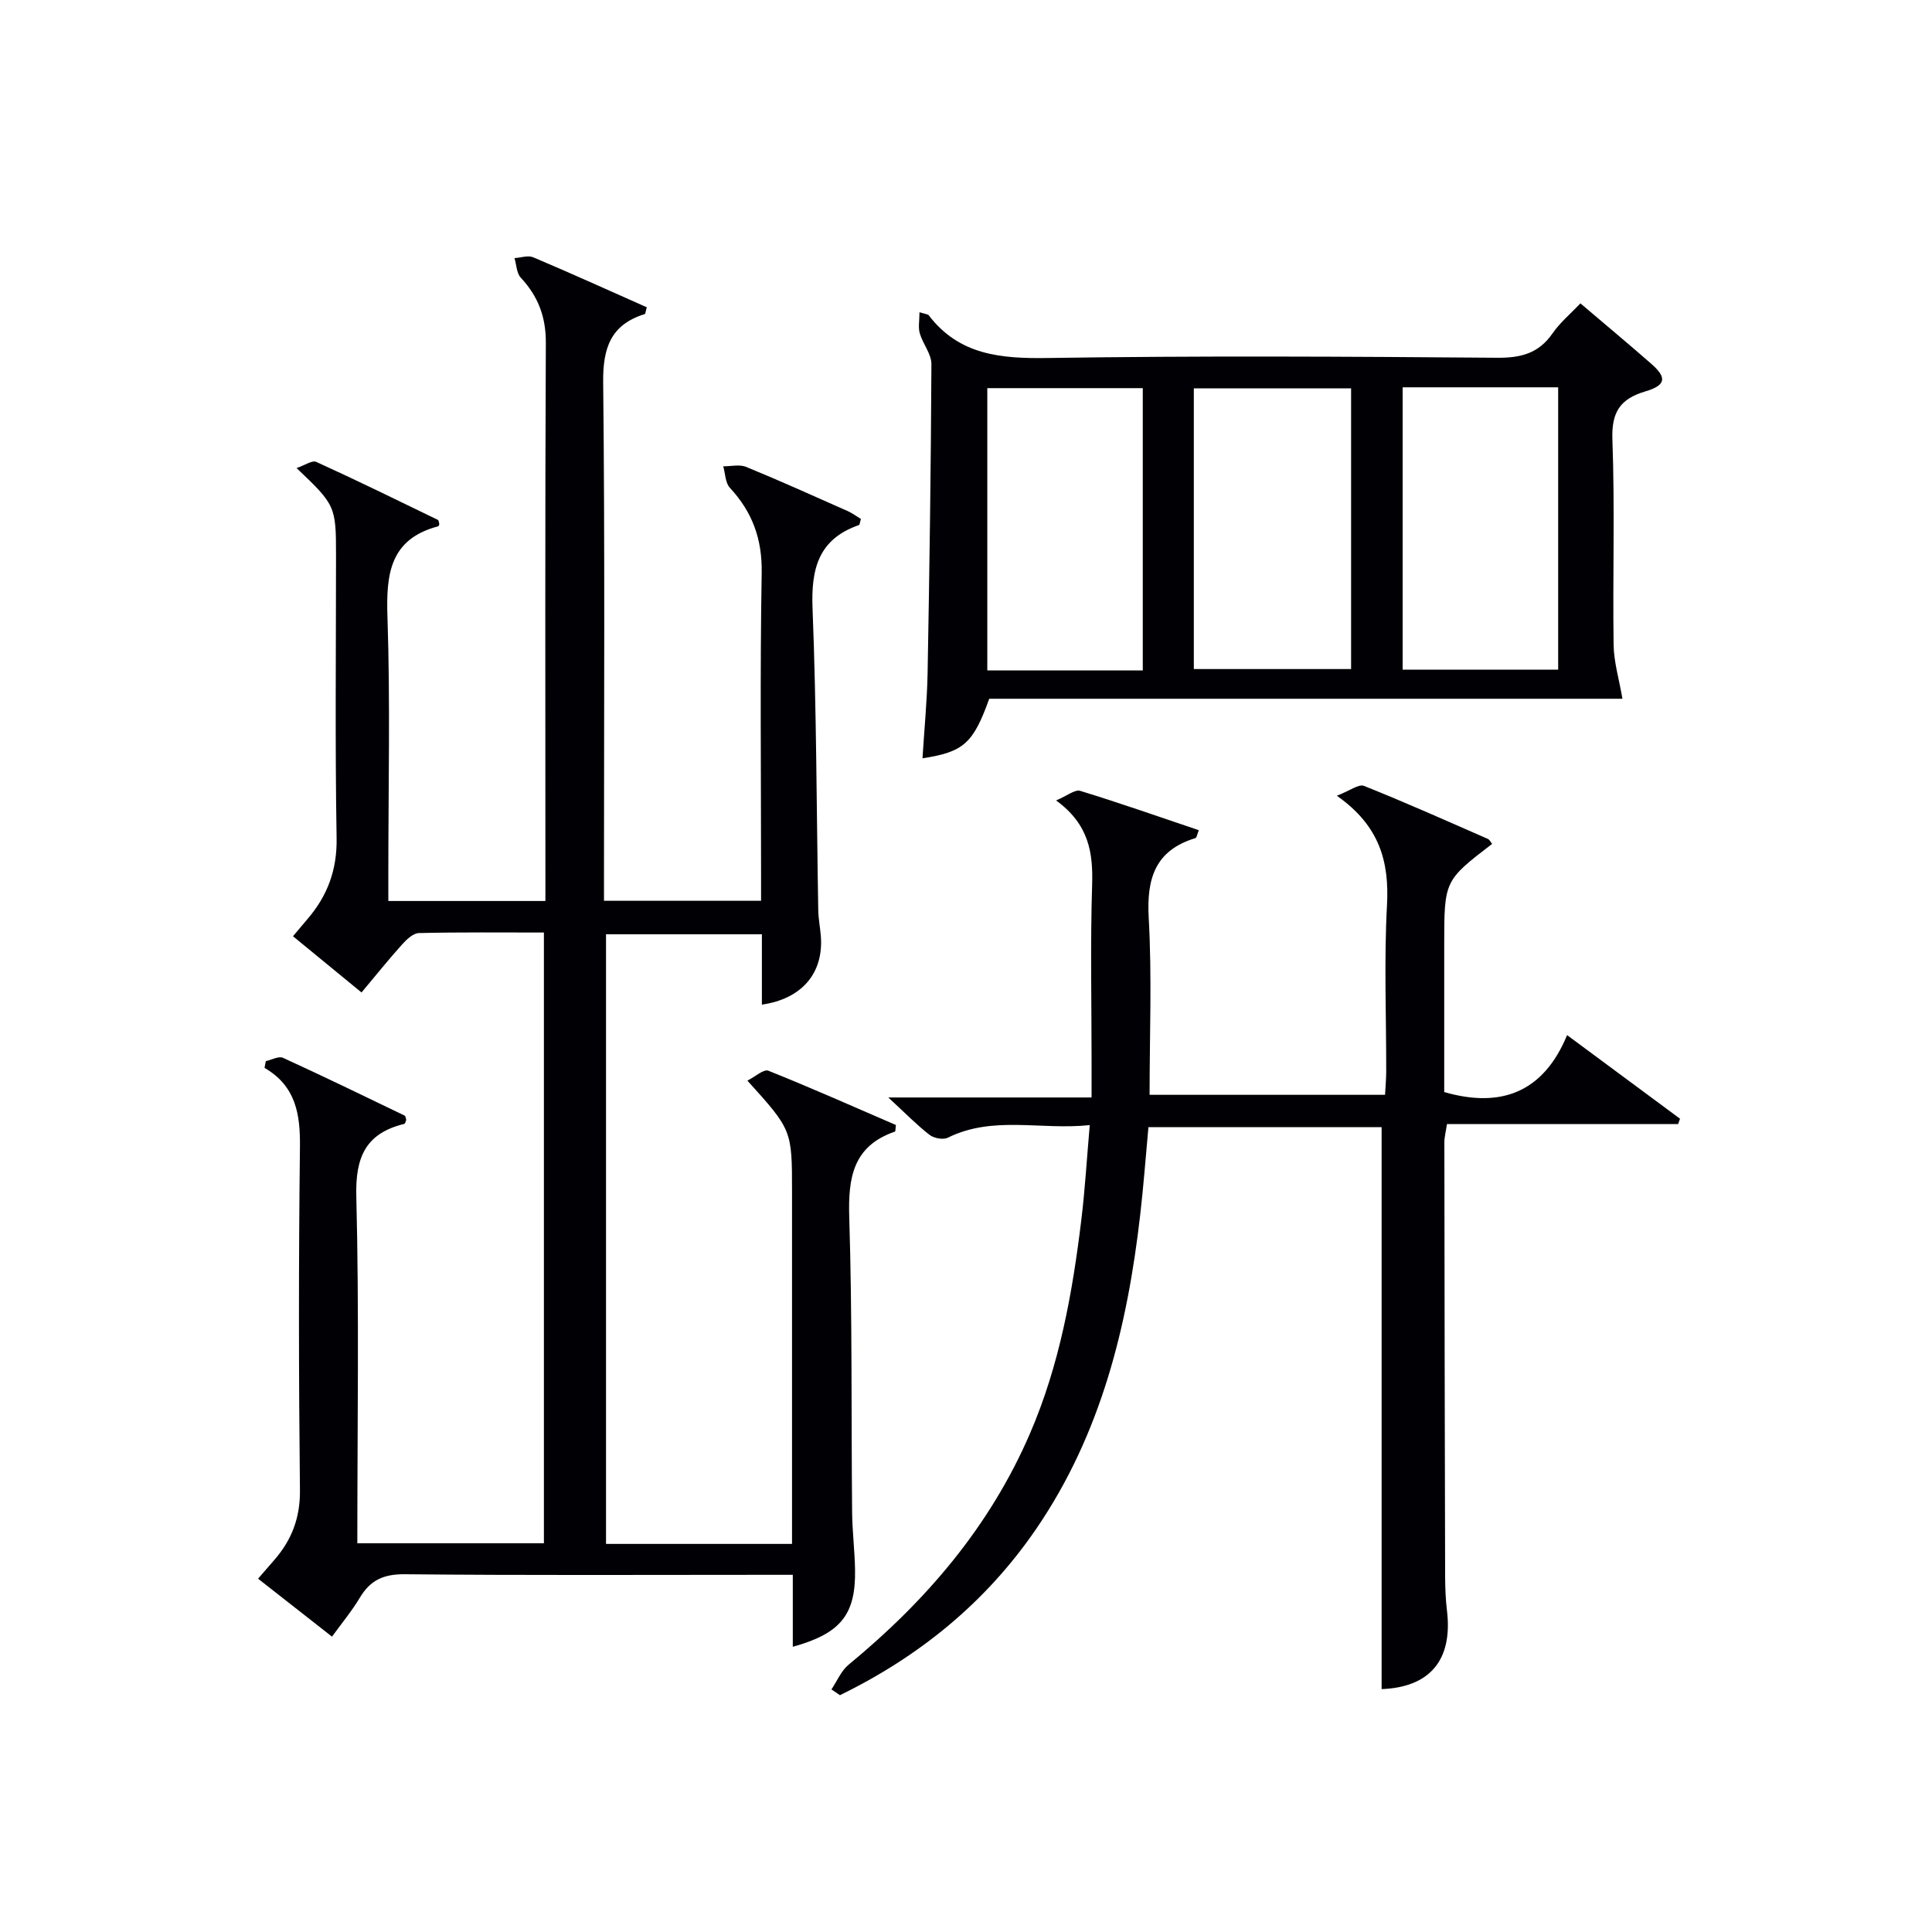 <svg enable-background="new 0 0 400 400" viewBox="0 0 400 400" xmlns="http://www.w3.org/2000/svg"><g fill="#010105"><path d="m55.03 219.7c1.2-.26 2.67-1.1 3.56-.69 8.45 3.86 16.81 7.93 25.18 11.96.21.1.23.58.34.88-.13.29-.21.8-.41.84-7.96 1.94-10.14 6.84-9.93 14.97.6 23.81.21 47.64.21 71.86h38.63c0-41.98 0-83.89 0-126.45-8.68 0-17.29-.09-25.88.11-1.19.03-2.56 1.33-3.49 2.37-2.77 3.08-5.37 6.32-8.39 9.93-4.75-3.89-9.31-7.63-14.19-11.64 1.11-1.31 2.01-2.41 2.94-3.49 4.18-4.84 6.21-10.21 6.09-16.85-.33-19.49-.12-39-.12-58.49 0-10.19-.12-10.47-8.17-18.1 1.68-.56 3.22-1.67 4.08-1.28 8.46 3.85 16.8 7.94 25.17 12 .2.1.22.59.31.89-.07.15-.12.41-.22.44-10.03 2.64-10.82 9.89-10.52 18.8.59 17.65.18 35.32.18 52.99v5.79h32.52c0-1.73 0-3.64 0-5.55 0-36.66-.09-73.33.09-109.99.03-5.41-1.6-9.65-5.19-13.51-.87-.94-.89-2.68-1.3-4.05 1.3-.08 2.8-.63 3.88-.17 7.91 3.35 15.73 6.89 23.51 10.35-.25.86-.27 1.36-.43 1.41-7.03 2.19-8.67 6.98-8.6 14.11.37 33.83.17 67.66.17 101.49v5.87h32.52c0-1.99 0-3.94 0-5.89 0-20.67-.23-41.33.13-61.99.12-7.02-1.93-12.61-6.59-17.63-.95-1.03-.94-2.94-1.37-4.45 1.59.02 3.38-.44 4.75.13 7.07 2.9 14.04 6.05 21.03 9.15.98.44 1.86 1.11 2.72 1.63-.21.68-.23 1.19-.41 1.26-8.38 2.91-9.93 9.05-9.6 17.28.82 20.79.82 41.61 1.18 62.42.03 1.82.4 3.63.54 5.45.57 7.56-3.86 12.93-12.21 14.14 0-4.79 0-9.5 0-14.57-11.03 0-21.44 0-32.27 0v126.22h38.51c0-1.83 0-3.59 0-5.35 0-22.5 0-45 0-67.5 0-12.84 0-12.84-9.24-23.07 1.6-.8 3.37-2.43 4.34-2.05 8.92 3.57 17.7 7.48 26.41 11.24-.11.78-.07 1.31-.2 1.36-8.72 3.01-9.72 9.58-9.46 17.81.63 20.31.4 40.65.59 60.98.04 3.98.54 7.96.61 11.94.15 9.29-2.96 13.18-12.89 15.94 0-4.83 0-9.55 0-14.9-2.28 0-4.05 0-5.82 0-24.83 0-49.66.13-74.49-.12-4.4-.05-7.17 1.22-9.34 4.87-1.6 2.69-3.63 5.12-5.75 8.05-5.2-4.08-10.12-7.93-15.31-12 1.24-1.43 2.29-2.64 3.34-3.85 3.63-4.16 5.4-8.76 5.33-14.52-.26-23.66-.28-47.33 0-70.99.08-6.77-.82-12.61-7.33-16.4.09-.46.18-.92.26-1.39z"/><path d="m172.14 349.77c1.17-1.72 2.01-3.84 3.55-5.11 16.04-13.2 29.22-28.57 37.54-47.83 6.14-14.2 8.82-29.19 10.66-44.38.75-6.22 1.12-12.48 1.73-19.51-10.16 1.08-19.99-2.04-29.39 2.61-.96.48-2.87.11-3.78-.59-2.62-2.03-4.96-4.44-8.54-7.74h42.09c0-2.88 0-5.15 0-7.41 0-12.16-.27-24.33.11-36.49.21-6.68-.58-12.59-7.46-17.6 2.3-.96 3.91-2.32 5-1.98 8.19 2.51 16.28 5.35 24.55 8.14-.34.83-.42 1.55-.7 1.64-8.35 2.54-10.13 8.36-9.67 16.53.68 12.08.18 24.23.18 36.62h48.75c.08-1.58.23-3.17.24-4.76.02-11.5-.46-23.02.16-34.48.49-9-1.5-16.45-10.38-22.68 2.71-1.04 4.53-2.48 5.62-2.04 8.63 3.45 17.12 7.24 25.63 10.97.38.16.6.68.9 1.04-9.92 7.61-9.92 7.61-9.92 20.99v30.39c11.83 3.41 20.56.01 25.44-11.79 8.38 6.2 15.88 11.76 23.38 17.31-.13.37-.26.74-.39 1.11-15.87 0-31.74 0-47.86 0-.24 1.61-.54 2.7-.54 3.79.03 29.99.08 59.98.16 89.97.01 2.33.1 4.67.38 6.98 1.23 10.27-3.59 15.87-13.53 16.24 0-38.67 0-77.36 0-116.34-15.58 0-31.68 0-48.28 0-.55 6-1 12.07-1.7 18.12-2.65 23.18-8.13 45.46-21.55 65.07-10.39 15.18-24.17 26.39-40.62 34.41-.59-.42-1.17-.81-1.76-1.2z"/><path d="m204.81 144.67c-3.33 9.26-5.29 11.01-13.82 12.33.37-5.98.95-11.83 1.06-17.68.39-21.31.69-42.62.79-63.92.01-2.12-1.78-4.2-2.41-6.39-.36-1.23-.06-2.65-.06-4.36 1.55.46 1.78.45 1.86.56 6.34 8.35 15.02 9.06 24.77 8.91 30.99-.48 61.98-.3 92.97-.05 4.92.04 8.59-.9 11.46-5.04 1.58-2.28 3.79-4.12 5.78-6.22 5.09 4.33 9.94 8.37 14.69 12.53 3.26 2.86 3.03 4.43-1.26 5.7-5.23 1.55-7.02 4.31-6.81 9.98.52 14.14.05 28.32.25 42.48.05 3.55 1.13 7.09 1.83 11.17-43.07 0-87.21 0-131.1 0zm31.79-5.86c0-19.82 0-39.17 0-58.45-10.99 0-21.58 0-32.19 0v58.45zm10.57-.29h32.56c0-19.5 0-38.74 0-58.11-10.98 0-21.69 0-32.56 0zm43.23-58.33v58.46h32.2c0-19.64 0-38.99 0-58.46-10.86 0-21.33 0-32.2 0z"/></g></svg>